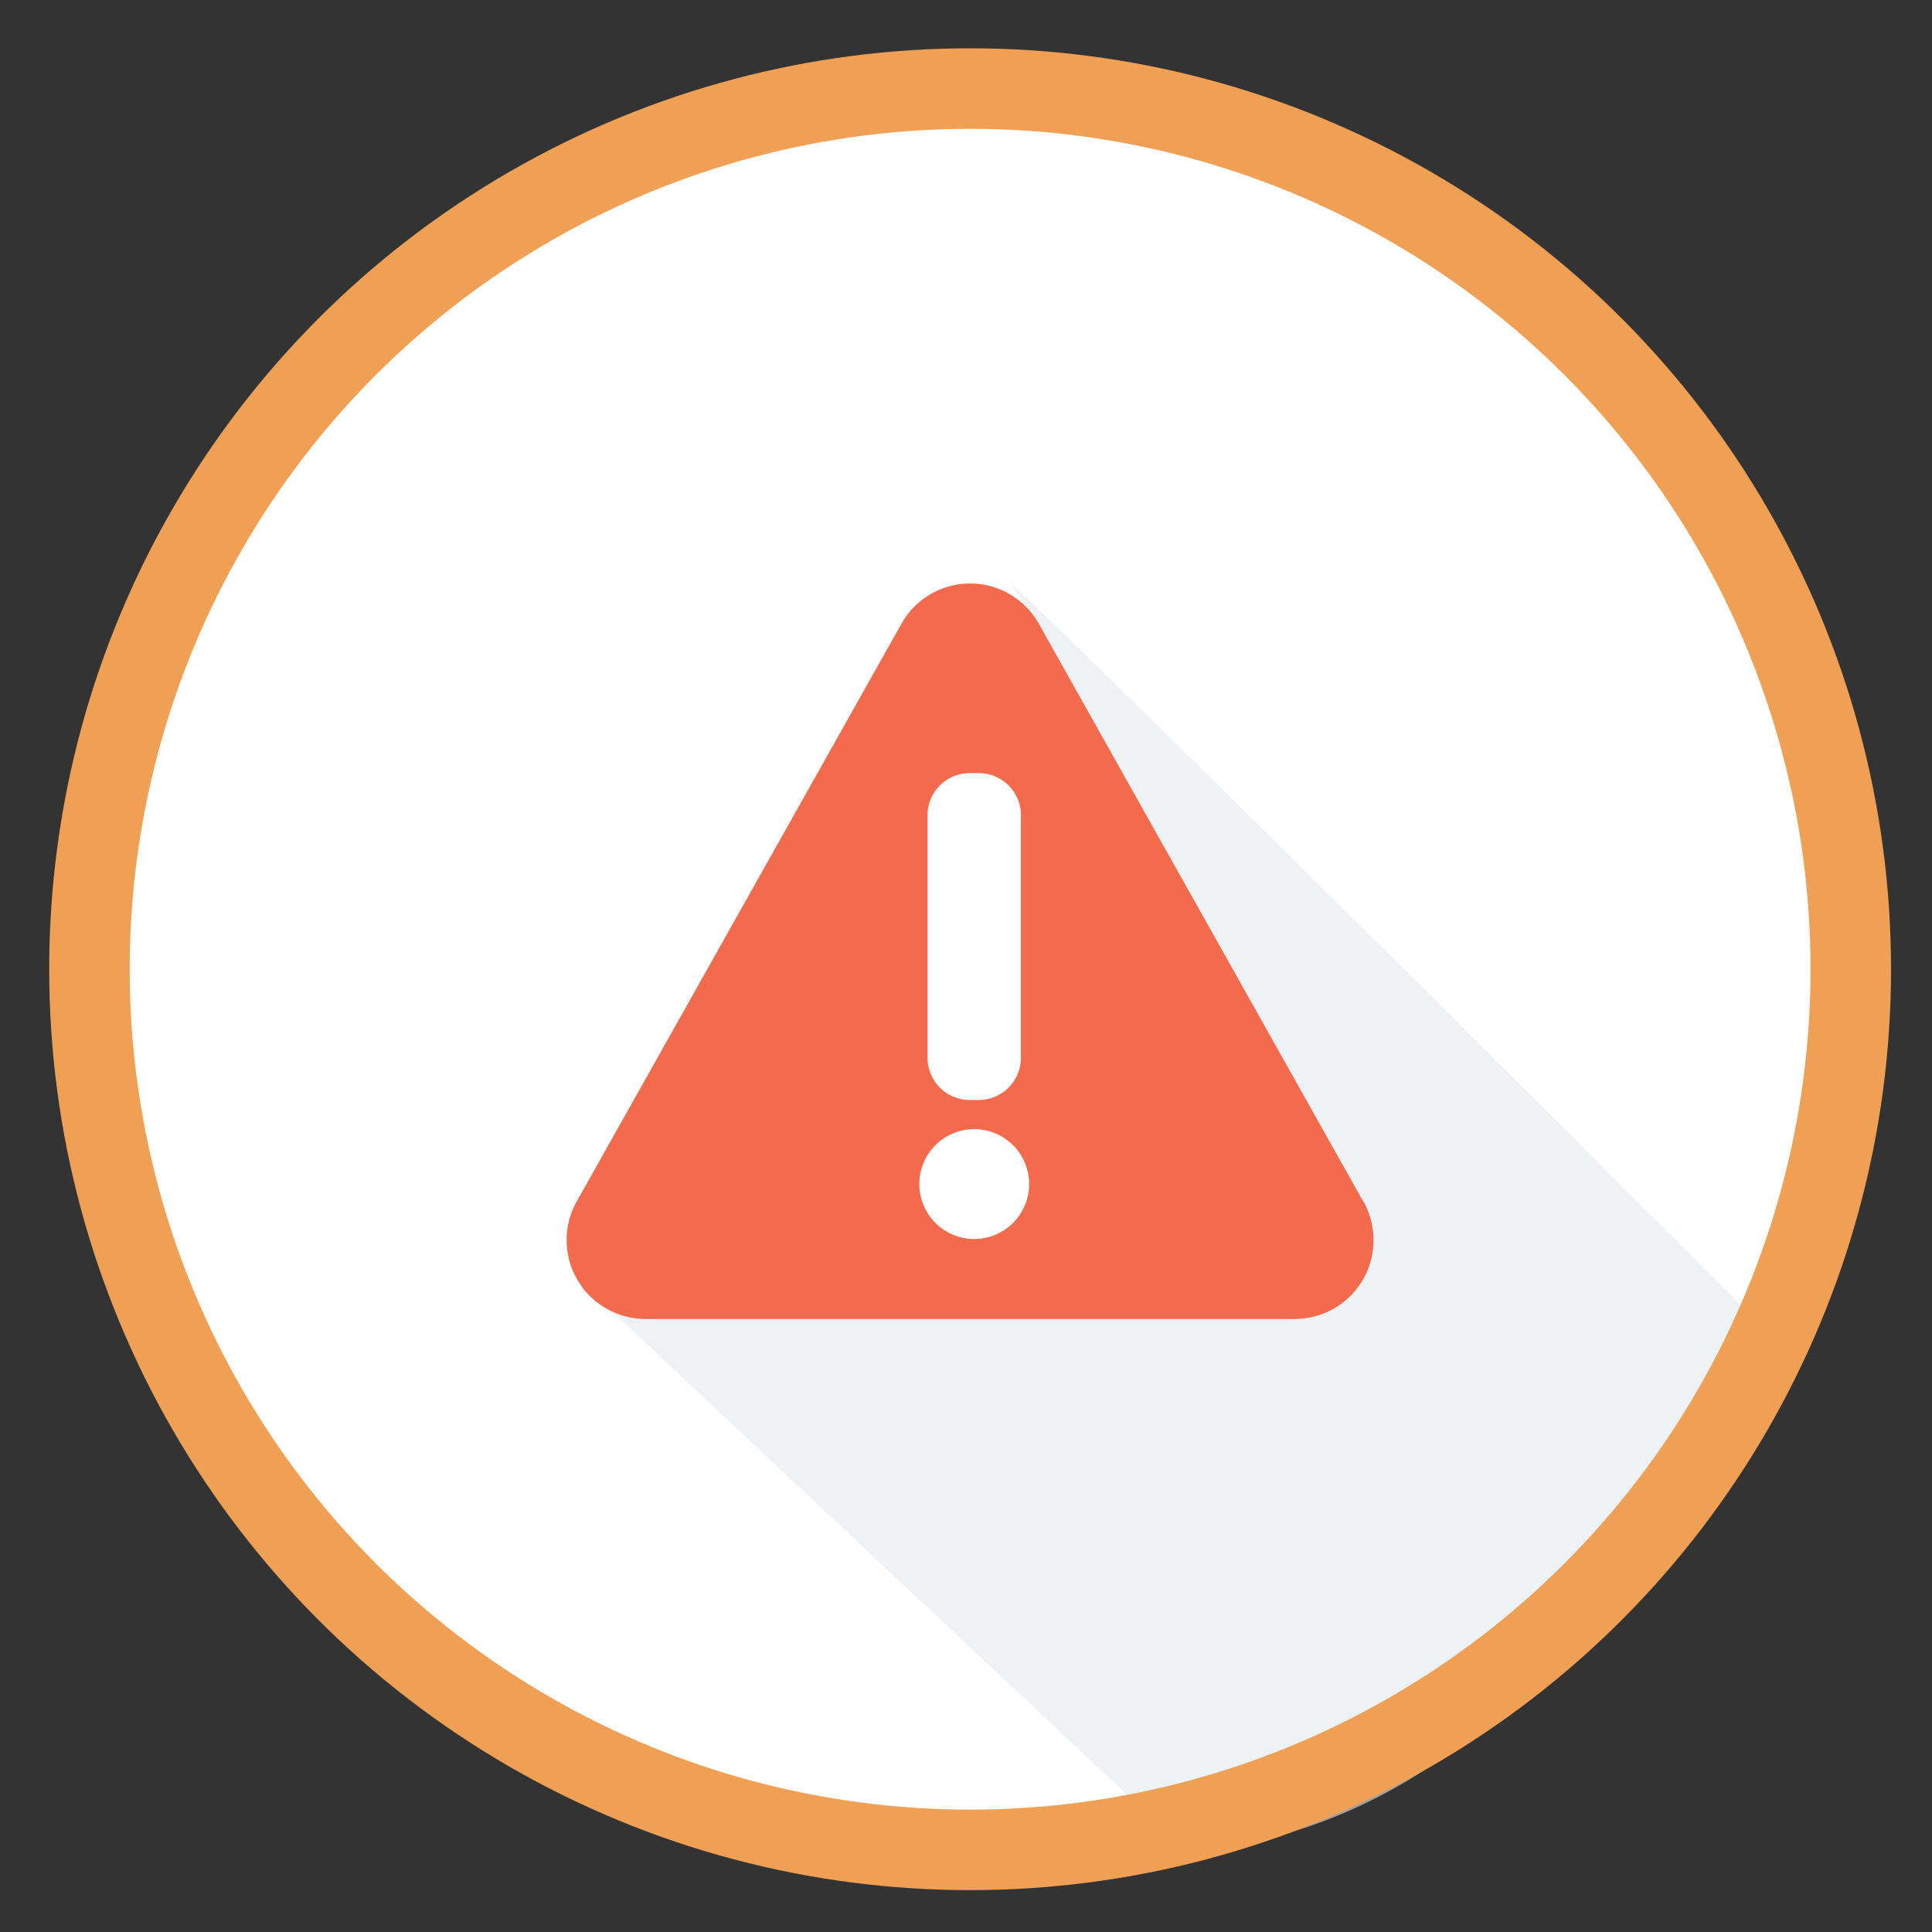 <svg xmlns="http://www.w3.org/2000/svg" viewBox="0 0 108 108"><rect x="0" y="0" width="108" height="108" fill="#333333" stroke="none"/><defs><style>.a{fill:#fff;}.b{opacity:0.6;}.c{fill:#e5e9ed;}.d{fill:#f46a4d;fill-rule:evenodd;}.e{fill:none;stroke:#f0a054;stroke-miterlimit:10;stroke-width:4.5px;}</style></defs><circle class="a" cx="54.23" cy="54.18" r="49.23"/><g class="b"><path class="c" d="M33,72.17l33.29,31.24s14.28.33,24.27-16c0,0,8.58-6.34,8.09-13.13,0,0-37.34-37.34-42.19-41.7C60.88,38.44,71.13,61.91,65.8,68,60.27,74.22,33,72.17,33,72.17Z"/></g><path class="d" d="M54.72,61.49H54.2a2.36,2.36,0,0,1-2.35-2.35V45.56a2.35,2.35,0,0,1,2.35-2.34h.52a2.35,2.35,0,0,1,2.35,2.34V59.14a2.36,2.36,0,0,1-2.35,2.35m2.81,4.7a3.07,3.07,0,1,1-3.07-3.07,3.07,3.07,0,0,1,3.07,3.07m18.69,1L58.07,34.87a4.4,4.4,0,0,0-7.68,0L32.24,67.16a4.41,4.41,0,0,0,3.85,6.57H72.38a4.4,4.4,0,0,0,4.4-4.41,4.52,4.52,0,0,0-.56-2.16"/><circle class="e" cx="54.23" cy="54.18" r="49.23"/></svg>